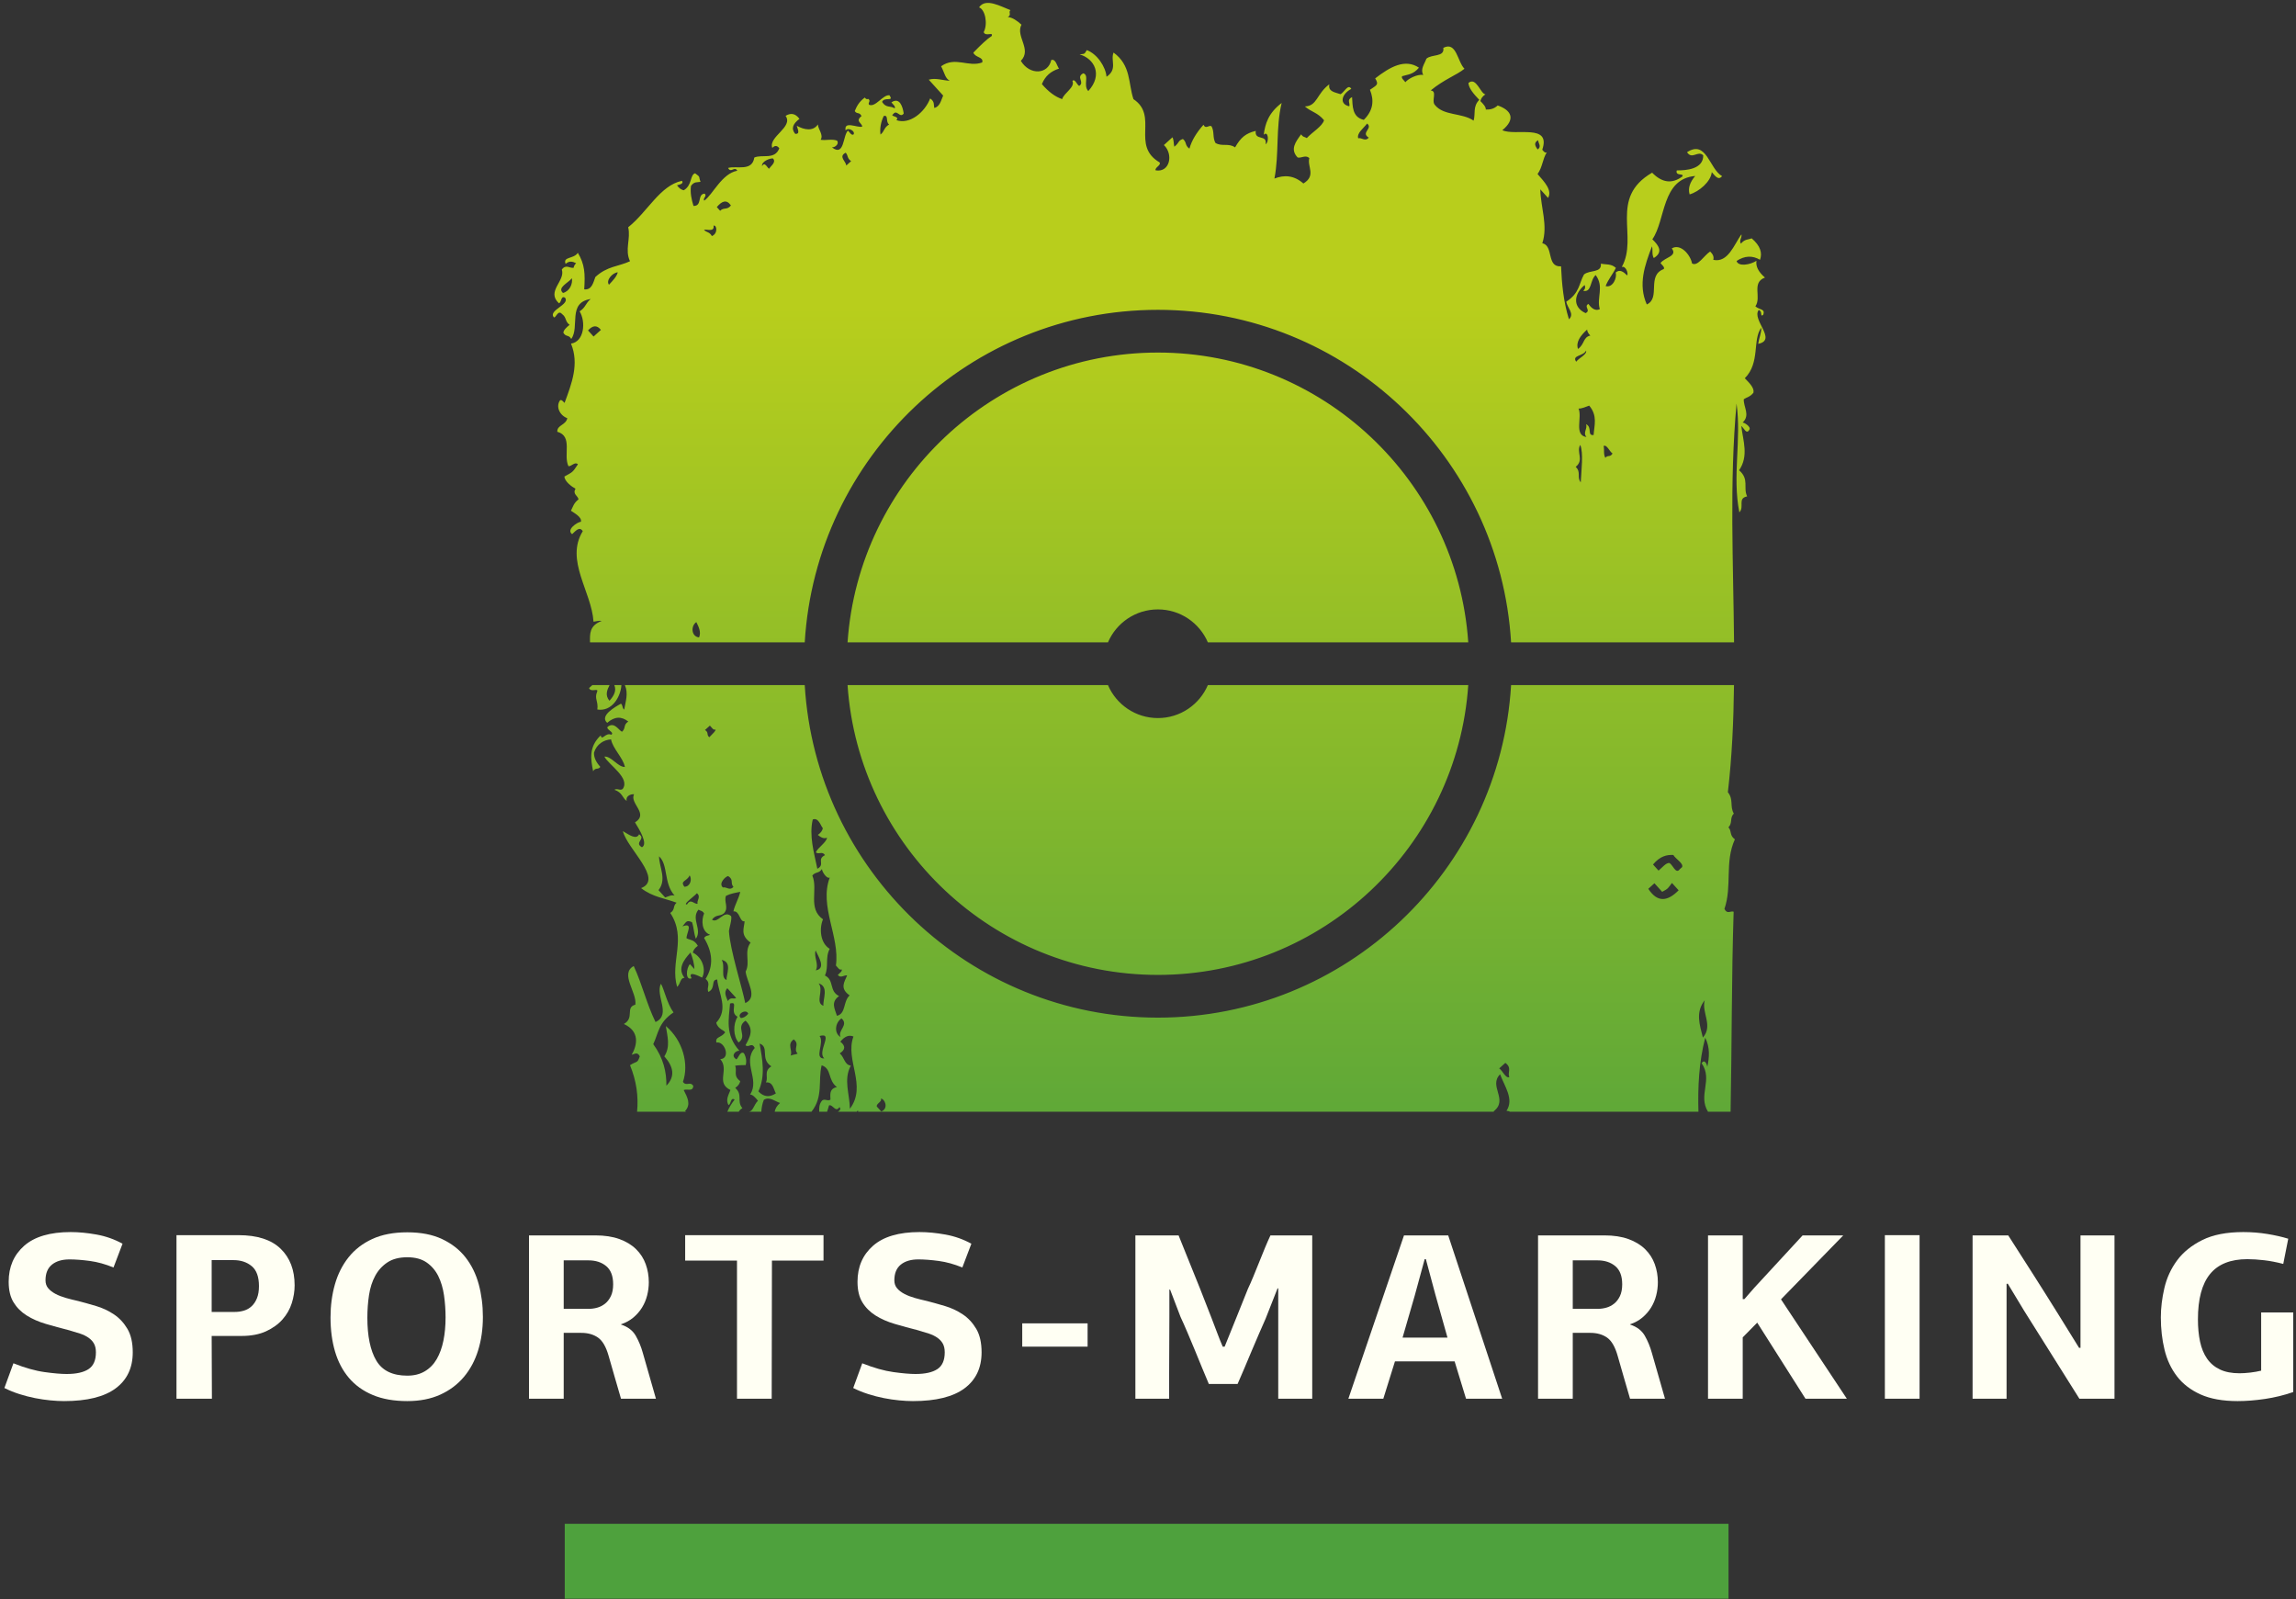 <?xml version="1.0" encoding="UTF-8"?> <svg xmlns="http://www.w3.org/2000/svg" width="468" height="326" viewBox="0 0 468 326" fill="none"><rect x="0" y="0" width="468" height="326" fill="#333333" stroke="none"/> <path d="M139.206 220.503C140.456 216.991 139.238 212.091 135.719 209.135C136.028 211.215 136.691 213.313 135.413 215.314C137.276 217.39 137.676 219.395 135.833 221.29C135.866 218.512 135.248 215.702 133.155 212.821C134.204 210.649 134.187 208.426 137.285 206.355C135.941 204.54 135.346 201.5 134.715 200.512C133.512 202.915 136.911 206.811 133.616 208.317C131.763 204.495 130.939 200.723 129.176 196.904C126.286 198.459 129.883 202.315 129.503 204.78C127.386 205.326 129.414 207.456 127.165 208.714C130.435 210.218 129.908 212.972 128.76 214.985C129.323 214.873 129.905 214.308 130.412 215.304C129.894 216.833 129.815 216.193 128.418 217.111C129.732 220.318 130.165 223.48 129.856 226.605H139.875C139.794 226.562 139.726 226.512 139.626 226.479C140.924 225.113 140.101 223.642 139.361 222.177C140.073 221.863 141.251 222.598 141.31 221.321C140.645 220.318 139.872 221.509 139.206 220.503ZM121.696 141.04C121.129 142.44 121.984 142.921 121.759 144.615C124.724 145.102 126.513 142.043 126.665 139.639H125.215C125.701 140.743 125.163 141.798 124.228 142.833C123.296 141.722 123.723 140.678 124.249 139.639H120.736C120.514 139.841 120.291 140.043 120.068 140.244C120.444 141.236 122.104 140.088 121.696 141.04V141.04ZM352.317 168.628C353.204 167.721 352.523 166.733 353.409 165.825C352.544 164.354 353.415 162.967 352.195 161.478C353.04 154.218 353.361 146.934 353.447 139.639H308.01C305.749 177.391 274.332 207.418 236.02 207.418C197.709 207.418 166.291 177.391 164.031 139.639H127.369C128.122 141.348 127.507 142.989 127.234 144.646C126.751 144.226 127.017 143.843 126.58 143.424C125.495 144.021 122.113 145.883 123.767 147.334C125.262 146.012 126.692 145.975 128.066 147.069C127.008 147.732 127.6 148.477 126.775 149.15C126.081 148.793 125.27 147.162 123.97 148.059C123.173 148.576 125.396 149.24 124.601 149.759C123.396 149.213 122.7 151.123 122.449 149.889C119.975 152.228 120.405 154.711 120.898 157.197C121.416 156.351 121.863 156.963 122.371 156.316C121.476 155.318 121.018 154.344 121.085 153.394C121.61 151.709 123.021 150.79 124.553 150.709C124.875 152.55 127.03 154.482 127.371 156.325C125.941 156.367 124.624 154.095 123.189 154.212C124.083 155.918 128.549 158.605 126.911 160.827C126.336 161.215 125.812 160.596 125.235 160.983C126.882 161.511 126.836 162.662 127.744 163.25C127.481 162.365 128.418 161.823 129.24 161.895C128.274 163.754 132.335 165.859 129.433 167.621C130.398 169.182 132.126 172.036 130.85 172.693C129.169 171.735 131.733 170.99 130.267 170.044C129.707 171.28 128.12 170.081 126.963 169.405C127.848 173.025 135.296 179.228 130.677 181.019C133.047 182.866 135.499 183.071 137.913 183.997C137.088 184.672 137.68 185.416 136.62 186.078C140.052 191.248 136.529 196.076 138.019 201.153C138.773 200.492 138.62 199.273 139.539 199.321C138.11 197.504 139.216 195.812 140.748 194.141C141.179 195.274 141.524 196.403 141.533 197.514C141.231 197.182 140.931 196.851 140.629 196.517C139.844 197.361 139.679 199.928 140.964 199.392C140.075 197.679 142.575 199.013 143.114 199.26C143.959 197.665 143.229 195.159 141.223 194.165C141.322 193.693 141.593 193.231 142.242 192.785C141.514 191.481 140.71 191.656 139.937 191.244C139.897 190.199 141.445 187.931 139.104 188.821C139.927 187.841 139.955 187.477 141.052 187.965C141.445 189.094 141.415 190.205 141.838 191.337C143.197 189.421 140.79 187.316 142.369 185.409C142.752 185.674 143.155 185.565 143.521 186.181C142.952 187.488 142.958 189.873 144.736 190.527C144.328 190.755 143.937 190.604 143.514 191.181C145.232 194.045 145.519 196.838 143.815 199.533C144.995 200.466 143.933 201.285 144.398 202.182C145.954 201.401 144.828 199.702 146.191 199.65C146.473 202.601 148.574 205.642 145.994 208.453C146.343 209.821 147.726 210.001 147.802 210.447C146.888 211.611 145.745 211.282 146.032 212.504C147.693 212.118 149.011 215.766 146.818 215.878C148.725 218.043 145.8 220.676 148.89 222.172C148.49 223.185 147.87 224.186 148.498 225.249C149.078 224.996 148.873 223.581 149.745 224.12C149.105 224.941 148.6 225.768 148.25 226.605H150.583C150.714 226.351 150.927 226.104 151.326 225.864C150.096 224.454 151.481 223.173 149.864 221.743C150.515 221.3 150.784 220.837 150.884 220.367C149.37 219.257 150.298 218.272 149.849 217.219C150.569 217.094 151.283 217.104 151.998 217.086C152.204 216.302 152.101 215.503 151.641 214.685C150.753 213.993 150.311 216.463 149.919 215.791C148.962 215.087 149.983 214.107 150.714 214.165C147.736 210.842 148.579 207.707 148.807 204.544C150.658 203.994 148.564 206.323 150.342 207.239C149.409 208.731 149.42 211.199 150.558 212.49C152.452 211.074 149.83 209.437 151.97 208.033C153.773 209.79 152.854 211.411 151.96 213.035C152.565 213.659 153.266 212.331 153.839 213.605C151.26 216.653 154.943 220.01 152.893 223.084C153.448 223.12 153.974 223.711 154.498 224.356C153.636 225.195 153.579 226.39 152.674 226.605H155.177C155.235 225.769 155.383 224.953 155.697 224.174C156.845 223.447 157.906 224.45 159 224.815C158.323 225.397 158.012 225.996 157.906 226.605H165.402C167.853 223.537 166.72 220.29 167.478 217.136C169.583 217.806 168.674 220.146 170.594 221.577C169.008 221.897 169.24 223.09 169.276 224.133C168.7 224.518 168.176 223.901 167.601 224.288C166.935 225.038 166.963 225.821 166.981 226.605H168.584C168.748 226.173 168.844 225.741 168.98 225.308C169.709 225.002 170.33 226.895 171.105 225.652C171.463 226.039 171.202 226.324 170.785 226.605H174.611C174.701 226.526 174.792 226.444 174.884 226.314C174.888 226.412 174.899 226.507 174.904 226.605H304.532C304.5 226.578 304.476 226.55 304.442 226.522C307.542 224.135 303.346 221.388 305.767 218.965C306.692 221.473 308.656 224.031 307.068 226.414C307.371 226.43 307.611 226.499 307.81 226.605H346.198C346.051 221.541 346.296 216.498 347.58 211.505C348.587 213.54 348.424 215.517 347.999 217.481C348.008 217.136 347.516 215.697 346.846 216.709C349.21 220.103 346.04 223.222 348.15 226.605H352.753C353.015 213.015 352.939 199.412 353.373 185.83C352.75 185.591 352.074 186.429 351.496 185.261C353.11 180.578 351.5 175.734 353.626 171.077C352.472 170.225 353.045 169.46 352.317 168.628V168.628ZM135.585 182.93C135.133 182.431 134.681 181.933 134.23 181.433C135.953 179.217 134.376 176.837 134.332 174.533C136.258 176.297 135.219 179.972 137.508 182.549C136.884 182.34 136.231 182.713 135.585 182.93ZM139.503 180.742C138.544 179.473 140.012 179.707 140.572 178.413C141.106 179.237 140.706 180.731 139.503 180.742ZM142.19 184.209C141.47 184.333 140.819 183.043 140.041 184.341C139.016 184.427 141.531 182.685 142.059 182.058C142.936 182.817 141.99 183.486 142.19 184.209ZM148.424 178.563C149.647 179.337 148.779 180.008 149.505 180.76C148.748 181.637 148.081 180.692 147.356 180.891C146.377 180.045 147.927 178.61 148.424 178.563ZM144.581 150.267C143.937 149.76 144.546 149.315 143.701 148.797C144.034 148.495 144.366 148.193 144.699 147.893C145.077 148.268 145.44 148.952 145.852 148.663C145.853 149.09 145.386 149.384 144.581 150.267ZM147.103 195.646C149.314 196.161 148.027 198.543 148.092 199.745C146.806 199.273 147.89 196.882 147.103 195.646ZM148.356 204.045C148.008 203.154 147.48 202.255 148.247 201.419C148.85 202.083 149.452 202.749 150.054 203.414C149.482 203.738 148.958 203.11 148.356 204.045V204.045ZM151.043 207.511C149.996 206.73 152.17 205.51 152.515 206.631C152.009 207.235 151.522 207.46 151.043 207.511ZM151.908 204.459C151.315 201.397 148.776 193.495 148.584 189.766C148.569 189.459 149.346 186.994 148.975 186.687C147.483 185.457 146.366 188.298 145.126 187.45C145.976 186.297 146.743 186.869 147.573 186.142C148.614 185.002 147.492 183.756 147.986 182.59C148.963 182.117 149.923 181.968 150.884 181.781C150.614 183.117 149.764 184.424 149.497 185.761C150.81 185.593 150.755 188.02 151.779 187.778C151.668 189.203 150.839 190.591 152.994 192.127C151.572 194.041 153.002 196.096 151.987 198.032C152.192 200.112 154.574 203.28 151.908 204.459V204.459ZM154.591 222.454C156.051 219.271 155.411 215.984 154.836 212.7C156.904 213.441 154.865 215.817 157.226 217.344C155.591 218.375 156.696 219.541 156.111 220.623C157.531 220.489 157.606 221.796 158.143 222.867C156.915 223.65 155.723 223.662 154.591 222.454V222.454ZM161.145 215.156C161.651 214.07 160.324 212.892 161.785 211.853C163.119 212.871 161.599 213.749 162.594 214.751C162.107 214.955 161.631 214.952 161.145 215.156V215.156ZM165.667 167.029C166.875 166.581 167.291 168.364 167.723 168.798C167.624 169.269 167.351 169.733 166.702 170.177C167.312 170.683 167.931 171.019 168.58 170.745C168.4 171.769 166.742 172.719 166.287 173.728C166.898 174.247 167.574 173.409 168.165 174.298C166.391 175.164 168.274 176.21 166.599 177.078C165.91 173.711 164.897 170.326 165.667 167.029V167.029ZM166.251 193.734C166.837 195.027 168.422 197.393 166.29 197.785C166.966 196.468 165.819 195.063 166.251 193.734ZM167.839 205.007C166.062 204.356 167.987 201.844 166.872 200.434C169.006 201.101 167.703 203.644 167.839 205.007ZM168.024 215.734C165.801 215.834 168.125 212.539 167.059 211.162C170.062 210.308 166.442 214.377 168.024 215.734ZM171.032 203.022C168.935 202.006 170.118 199.788 168.144 198.83C168.973 197.044 168.152 195.177 169.126 193.398C167.159 192.22 166.965 189.202 167.757 187.378C164.577 185.167 166.804 181.346 165.578 178.457C166.254 177.622 166.866 178.109 167.548 177.125C167.507 177.547 168.455 179.197 169.13 178.872C166.933 184.718 171.21 190.883 170.388 196.796C170.766 197.173 171.13 197.856 171.541 197.568C171.77 197.976 171.104 198.341 170.77 198.721C171.369 199.459 172.041 198.708 172.671 198.814C172.132 200.138 171.103 201.436 173.183 202.887C171.799 204.155 172.491 206.574 170.597 207.048C170.186 205.678 169.256 204.283 171.032 203.022V203.022ZM171.521 207.57C173.092 208.918 170.648 210.068 171.336 211.373C169.991 210.622 170.189 208.481 171.521 207.57ZM173.233 225.996C173.217 223.056 171.869 220.052 173.429 217.192C172.132 217.058 172.142 215.545 171.171 214.699C172.339 213.963 172.379 213.171 171.288 212.323C172.218 211.158 173.104 210.914 173.961 211.265C172.187 216.099 176.8 221.249 173.233 225.996V225.996ZM179.636 226.55C179.335 226.217 179.035 225.885 178.733 225.552C178.494 224.984 179.932 224.5 179.527 223.924C180.328 223.902 181.22 225.899 179.636 226.55ZM305.59 217.767C306.005 217.39 306.421 217.014 306.836 216.637C308.244 217.66 307.238 218.562 307.646 219.535C306.915 219.86 306.281 218.226 305.59 217.767V217.767ZM335.979 181.161C336.394 180.783 336.811 180.408 337.227 180.03C337.753 180.612 338.281 181.194 338.806 181.776C340.108 181.106 340.001 180.99 340.801 179.968C341.254 180.468 341.704 180.966 342.158 181.465C339.983 183.665 337.897 184.101 335.979 181.161ZM342.867 176.737C342.701 176.887 342.534 177.038 342.369 177.189C341.602 178.247 340.983 176.297 340.288 175.895C339.575 175.837 338.813 176.832 338.067 177.453C337.69 177.037 337.316 176.622 336.938 176.204C338.373 174.497 339.737 174.196 341.083 174.266C341.542 175.083 343.193 175.959 342.867 176.737V176.737ZM347.103 211.482C346.464 208.911 345.539 206.324 347.48 203.877C346.789 206.385 349.239 209.046 347.103 211.482ZM236.02 124.213C240.59 124.213 244.511 126.979 246.202 130.93H299.279C297.033 97.983 269.528 71.859 236.02 71.859C202.512 71.859 175.008 97.983 172.761 130.93H225.839C227.53 126.979 231.45 124.213 236.02 124.213V124.213ZM358.48 63.182C359.338 63.442 358.685 64.703 359.382 64.18C359.91 62.906 358.602 63.188 357.803 62.435C359.113 60.576 356.944 57.606 359.759 56.576C358.39 55.398 357.852 54.259 358.023 53.157C356.785 53.969 354.316 54.413 353.971 53.195C355.613 52.106 357.205 52.039 358.747 52.954C359.254 51.55 358.824 50.1 357.058 48.585C356.329 48.864 355.624 48.709 354.86 49.665C354.409 49.009 355.127 48.41 354.954 47.767C353.476 49.826 352.231 53.632 349.22 52.96C349.397 52.414 349.188 51.848 348.589 51.262C347.361 52.029 346.052 54.395 344.896 53.699C344.555 51.905 342.526 49.559 340.76 50.637C342.015 52.231 339.311 52.44 338.469 53.62C338.765 54.032 339.392 54.46 339.124 54.843C335.569 56.176 338.564 60.736 335.671 62.057C333.867 57.997 335.239 54.096 336.734 50.2C336.946 51.005 336.649 51.783 337.091 52.599C339.011 51.424 338.2 50.114 336.802 48.774C339.541 44.883 338.635 36.462 345.539 35.868C344.502 37.087 344.015 38.333 344.401 39.621C346.328 39.074 348.769 36.974 348.911 35.082C349.589 35.849 350.253 36.852 351.016 35.9C348.417 34.463 347.881 28.426 343.873 31.022C344.905 32.629 346.118 30.575 347.175 31.662C347.23 34.48 343.674 34.759 341.783 34.729C341.412 35.971 343.367 35.236 342.913 35.975C340.771 37.566 338.724 37.213 336.759 35.195C327.845 40.364 334.03 48.203 330.569 54.421C331.375 54.101 331.951 55.73 331.675 56.142C330.919 55.395 330.153 54.813 329.323 55.551C329.665 56.601 328.729 58.734 327.282 58.307C327.743 57.06 328.768 55.84 329.37 54.6C328.383 53.703 327.338 53.974 326.316 53.735C326.518 55.679 324.053 54.965 322.872 55.945C321.825 57.799 322.005 59.715 319.265 61.484C319.406 62.681 321.023 63.952 319.802 65.083C318.675 61.455 318.356 57.866 318.191 54.285C315.167 54.488 316.744 50.101 314.375 49.572C315.565 45.979 314.039 42.251 313.965 38.594C314.491 39.177 315.019 39.758 315.546 40.34C316.431 38.797 314.856 37.13 313.405 35.472C314.452 34.013 314.377 32.503 315.292 31.038C314.962 31.259 314.663 30.89 314.365 30.516C316.212 25.116 308.915 27.784 306.224 26.543C309.026 24.231 308.023 22.452 305.283 21.494C304.451 22.261 303.653 22.344 302.86 22.326C302.879 21.772 302.344 21.191 301.754 20.605C301.854 20.134 302.125 19.671 302.774 19.226C301.772 19.128 300.909 15.568 299.316 16.912C299.389 18.026 300.416 19.189 301.528 20.355C300.158 21.717 300.8 23.178 300.367 24.585C297.962 22.928 294.234 23.665 292.43 21.335C291.748 20.457 293.013 18.561 291.618 18.437C294.418 16.136 296.957 15.288 298.507 14.013C297.065 12.588 296.895 8.361 294.192 9.752C294.502 11.702 291.867 10.978 290.748 11.964C290.353 13.054 289.455 14.121 290.11 15.267C288.871 15.087 287.043 16.037 286.462 16.753C286.168 16.342 285.541 15.915 285.807 15.53C286.937 15.172 288.047 15.217 289.229 13.793C286.385 11.908 283.362 13.616 280.309 15.974C281.125 17.318 280.572 17.354 279.241 18.302C280.096 20.408 279.967 22.466 277.984 24.432C275.551 23.862 275.731 21.554 275.595 19.789C274.427 20.366 275.265 21.044 275.026 21.667C272.876 21.198 273.489 19.138 275.439 18.115C274.781 16.985 273.973 18.864 273.243 19.197C272.197 18.815 270.656 18.73 270.961 17.178C268.34 19.116 268.525 21.619 265.974 21.695C267.267 22.823 268.611 22.943 269.883 24.509C269.526 25.761 267.481 26.93 266.369 28.146C265.985 27.88 265.583 27.991 265.216 27.373C264.104 28.907 262.896 30.435 264.508 32.103C265.291 32.269 266.124 31.508 266.883 32.221C266.404 33.943 268.336 35.786 265.675 37.4C263.771 35.733 261.793 35.601 259.769 36.393C260.759 31.282 260.008 26.084 261.246 20.986C258.511 23.073 257.878 25.266 257.589 27.474C258.501 26.499 258.747 28.941 257.971 29.398C258.345 27.302 255.689 28.779 255.962 26.679C253.959 27.161 252.926 27.986 251.747 30.043C250.444 29.096 249.052 29.942 247.743 29.13C247.127 27.989 247.571 26.898 246.956 25.757C246.42 25.369 245.811 26.436 245.306 25.437C243.877 27.034 242.894 28.653 242.445 30.297C241.461 29.615 241.949 29.004 241.114 28.328C240.042 28.7 240.463 29.038 239.368 29.907C239.193 29.264 239.31 28.634 238.987 27.983C238.405 28.511 237.823 29.037 237.241 29.566C239.228 31.448 238.461 35.208 235.558 34.721C235.32 34.153 236.757 33.669 236.353 33.095C230.474 29.631 236.219 23.663 231.035 20.207C229.962 17.031 230.575 13.305 226.979 10.718C226.313 12.352 227.862 14.095 225.544 15.649C225.383 13.646 223.67 11.012 221.526 10.21C220.994 11.197 220.972 10.923 220.054 11.09C223.051 11.93 224.869 15.217 221.828 18.563C220.711 17.385 222.11 15.363 220.816 14.939C219.236 15.733 221.167 16.703 219.974 17.518C219.509 17.279 219.099 15.965 218.594 16.496C219.202 17.797 216.842 18.951 216.507 20.205C215.101 19.738 213.721 18.719 212.372 17.141C213.063 15.477 214.19 14.518 215.862 13.981C215.457 13.535 215.218 11.921 214.28 12.234C213.654 15.17 209.903 15.416 208.08 12.404C210.397 10.058 206.958 7.427 208.206 5.028C207.295 4.186 206.371 3.575 205.424 3.461C206.269 3.025 205.477 2.51 205.97 2.059C203.988 1.331 200.903 -0.51 199.566 1.504C200.786 1.913 201.412 4.841 200.509 6.552C200.884 7.543 202.543 6.395 202.135 7.348C201.243 7.901 199.985 9.089 198.396 10.734C198.843 11.805 200.548 11.579 200.203 12.731C197.374 13.771 194.71 11.441 191.829 13.507C192.619 15.052 192.641 15.95 193.589 16.451C192.162 16.415 190.761 15.817 189.312 16.24C190.29 17.321 191.269 18.402 192.248 19.481C191.794 20.499 191.614 21.672 190.456 22.015C190.274 21.368 190.578 20.749 189.599 20.065C188.517 22.87 185.431 25.453 182.711 24.489C183.524 23.629 181.262 23.794 182.058 23.265C182.824 22.198 183.441 24.201 184.207 23.134C184.021 21.859 183.427 19.7 181.699 20.865C181.995 21.277 182.623 21.706 182.354 22.09C181.511 21.488 180.607 22.087 179.8 20.771C180.255 19.646 182.309 20.844 181.294 19.416C179.953 19.268 178.472 21.932 177.15 21.356C176.817 20.942 177.609 20.585 176.972 20.156C176.728 20.278 176.492 20.211 176.271 19.884C175.062 20.777 174.614 21.706 174.228 22.642C174.67 23.334 175.176 22.77 175.608 23.661C174.221 24.747 175.762 25.073 175.739 25.812C174.727 26.095 171.961 24.544 172.366 26.598C172.826 25.861 174.387 26.707 173.994 27.393C173.584 27.681 173.219 26.997 172.841 26.622C171.77 27.643 172.158 32.032 169.576 30.032C170.2 30.084 171.147 29.311 170.598 28.653C169.504 28.272 168.373 28.675 167.27 28.489C167.905 27.49 166.769 26.4 166.71 25.365C165.752 26.815 163.92 26.482 162.41 25.63C162.555 26.293 163.19 27.358 162.089 27.281C161.184 26.203 161.656 25.196 162.957 24.228C162.063 23.026 161.11 23.024 160.128 23.61C161.78 25.916 156.545 27.88 157.423 30.147C157.925 29.609 158.402 29.633 158.848 30.216C157.945 32.647 155.349 31.397 153.755 32.109C153.31 35.016 150.18 33.74 148.409 34.226C148.987 35.398 149.701 33.773 150.287 34.796C147.106 35.392 145.317 39.643 143.555 40.894C143.157 40.399 144.223 39.974 143.626 39.468C142.076 39.544 143.199 42.03 141.357 41.975C140.929 40.605 140.657 39.242 140.844 37.901C141.527 36.923 142.147 37.225 142.791 37.045C142.316 35.942 142.932 36.204 141.686 35.322C140.608 35.63 141.13 37.748 139.371 38.781C138.9 38.682 138.437 38.411 137.993 37.761C138.212 37.695 139.515 37.511 138.989 36.857C134.511 37.82 132.011 43.163 128.044 46.321C128.611 48.65 127.298 50.889 128.416 53.246C126.059 54.35 123.763 54.22 121.349 56.468C120.933 57.579 120.635 59.164 119.081 58.977C119.296 55.771 119.193 53.858 117.782 51.529C116.937 52.84 114.692 52.25 115.289 53.788C116.035 53.114 116.742 53.287 117.439 53.656C117.085 53.957 116.998 54.27 116.917 54.584C116.116 54.721 115.368 53.786 114.517 54.941C115.291 57.279 111.269 59.385 113.938 61.82C114.519 61.566 114.313 60.15 115.185 60.69C116.211 62.09 111.766 63.222 112.847 64.624C113.252 65.085 113.672 63.013 114.548 63.993C115.561 64.758 115.09 65.448 116.104 66.214C115.46 66.738 114.868 67.263 114.834 67.817C115.344 68.744 115.928 68.162 116.438 69.088C118.229 66.664 115.611 61.655 120.413 60.948C119.342 61.769 119.431 62.648 118.145 63.456C119.441 65.584 119.106 69.633 116.391 70.038C118.095 74.172 116.545 78.144 115.08 82.121C114.776 81.863 114.482 81.374 114.153 81.599C113.284 82.802 113.995 84.619 115.64 85.244C115.303 86.703 113.524 86.609 113.599 88.002C116.834 88.924 114.749 92.722 115.872 95.023C116.503 95.082 117.192 94.025 117.796 94.64C116.658 96.365 116.728 96.188 115.052 97.124C115.073 98.126 116.534 99.197 117.313 99.618C116.65 100.74 117.83 101.047 117.919 101.791C116.931 102.536 116.784 103.323 116.376 104.098C116.931 104.505 118.668 105.387 118.409 106.342C117.665 106.424 115.365 107.954 116.616 108.873C117.365 108.177 118.126 107.241 118.789 108.265C115.136 114.198 120.596 120.582 120.976 126.713C121.533 126.662 122.1 126.443 122.651 126.558C120.084 127.526 120.242 129.245 120.264 130.93H164.031C166.291 93.177 197.709 63.151 236.02 63.151C274.332 63.151 305.749 93.177 308.01 130.93H353.457C353.312 114.689 352.493 98.414 353.965 82.253C354.993 89.686 353.057 96.977 354.538 104.431C355.638 103.295 354.096 101.574 356.126 101.176C355.254 99.386 356.624 97.706 354.485 95.853C356.48 92.937 355.293 89.86 354.93 86.824C355.468 87.196 355.952 88.637 356.558 87.621C357.018 87.012 355.555 86.121 355.203 86.125C356.817 84.617 355.357 82.957 355.437 81.373C356.096 80.921 356.731 80.918 357.409 80.041C357.621 79.097 356.631 78.097 355.649 77.095C358.837 73.916 357.156 69.232 359.017 66.782C359.032 67.894 358.529 68.982 358.378 70.085C362.343 69.29 356.987 65.183 358.48 63.182V63.182ZM114.759 59.716C113.515 58.623 115.784 57.704 116.573 56.711C116.752 57.855 116.162 59.328 114.759 59.716ZM120.989 68.598C120.612 68.184 120.235 67.767 119.859 67.352C120.783 66.329 121.663 66.182 122.484 67.244C121.984 67.695 121.486 68.147 120.989 68.598ZM124.129 58.036C123.444 57.146 124.863 55.57 125.921 55.505C125.719 56.369 124.903 57.201 124.129 58.036ZM142.491 129.92C140.91 129.75 140.756 127.622 141.931 126.796C142.482 127.855 142.935 128.91 142.491 129.92ZM145.103 48.116C144.592 47.189 144.026 47.438 143.499 46.846C144.008 46.639 145.665 47.398 145.447 45.989C146.118 45.81 146.386 47.605 145.103 48.116V48.116ZM146.788 42.96C146.563 42.71 146.335 42.46 146.109 42.211C147.122 40.999 148.095 40.57 148.984 41.877C148.22 42.867 147.538 42.203 146.788 42.96ZM156.738 34.4C156.28 34.009 155.857 32.923 155.334 33.854C155.17 32.9 156.985 32.212 157.556 32.298C158.249 33.045 157.243 33.71 156.738 34.4ZM172.489 33.749C172.465 32.876 170.817 31.92 172.381 31.124C172.918 31.707 172.616 32.247 173.486 32.844C173.154 33.146 172.821 33.448 172.489 33.749ZM179.47 27.426C179.311 26.147 179.547 24.887 180.133 23.647C181.177 23.338 180.469 24.905 181.238 25.368C180.125 26.028 180.322 26.752 179.47 27.426V27.426ZM278.998 28.055C278.241 28.933 277.572 27.986 276.847 28.186C276.523 27.139 277.911 26.175 278.663 25.181C279.924 26.194 277.294 27.018 278.998 28.055V28.055ZM313.507 28.568C313.549 29.207 314.3 29.879 313.413 30.469C312.975 29.813 312.517 29.154 313.507 28.568ZM323.298 71.449C323.545 72.254 321.818 72.962 321.28 73.73C320.327 72.363 322.742 72.642 323.298 71.449ZM323.509 67.172C323.517 67.569 323.752 67.977 324.164 68.395C322.638 68.744 323.048 70.112 321.647 71.128C321.185 69.757 322.091 68.452 323.509 67.172ZM322.208 98.309C321.337 97.233 322.35 96.251 321.174 95.161C322.963 93.741 321.232 92.146 322.109 90.681C322.787 92.306 322.33 95.93 322.208 98.309V98.309ZM324.828 88.673C323.417 88.816 324.644 87.095 323.272 86.451C323.68 87.346 322.569 88.164 323.379 89.076C320.767 88.71 322.549 85.076 321.76 83.281C322.475 83.29 323.207 82.925 323.935 82.675C325.678 84.746 324.962 86.695 324.828 88.673V88.673ZM326.096 63.013C325.283 63.405 324.509 63.001 323.767 61.945C322.746 62.528 324.369 63.245 323.198 63.822C320.441 62.587 320.846 59.841 323.005 58.096C323.175 58.502 323.15 58.896 322.709 59.272C324.507 59.659 324.038 57.136 325.249 56.063C327.042 58.455 325.388 60.675 326.096 63.013ZM327.218 93.315C326.778 92.501 327.074 91.722 326.862 90.917C327.517 90.52 328.075 92.055 328.691 92.436C328.174 93.28 327.728 92.671 327.218 93.315V93.315ZM236.02 198.71C269.528 198.71 297.033 172.586 299.279 139.639H246.202C244.51 143.59 240.59 146.36 236.02 146.36C231.45 146.36 227.531 143.59 225.839 139.639H172.761C175.008 172.586 202.512 198.71 236.02 198.71V198.71Z" fill="url(#paint0_linear_5_4)"></path> <path d="M14.413 251.125C16.061 251.125 17.82 251.295 19.695 251.634C21.568 251.973 23.329 252.596 24.977 253.5L23.136 258.345C21.487 257.667 19.88 257.223 18.313 257.012C16.747 256.803 15.365 256.698 14.171 256.698C12.652 256.698 11.458 257.054 10.586 257.763C9.713 258.475 9.277 259.541 9.277 260.961C9.277 261.608 9.463 262.148 9.835 262.585C10.206 263.021 10.699 263.401 11.312 263.723C11.925 264.047 12.629 264.321 13.42 264.547C14.212 264.773 15.044 264.983 15.916 265.176C17.045 265.468 18.266 265.807 19.573 266.194C20.882 266.582 22.093 267.148 23.208 267.89C24.322 268.633 25.243 269.618 25.968 270.846C26.696 272.074 27.059 273.673 27.059 275.643C27.059 278.808 25.898 281.256 23.571 282.983C21.245 284.711 17.739 285.576 13.057 285.576C12.217 285.576 11.288 285.527 10.271 285.43C9.254 285.333 8.211 285.18 7.146 284.97C6.08 284.76 5.013 284.486 3.948 284.146C2.882 283.807 1.864 283.395 0.894 282.91L2.736 277.871C5.094 278.808 7.209 279.406 9.084 279.664C10.957 279.924 12.459 280.052 13.589 280.052C15.559 280.052 17.045 279.72 18.047 279.058C19.048 278.398 19.549 277.258 19.549 275.643C19.549 274.932 19.419 274.342 19.163 273.875C18.902 273.406 18.532 273.001 18.047 272.662C17.564 272.323 16.982 272.041 16.304 271.814C15.624 271.59 14.88 271.363 14.074 271.136C12.426 270.717 10.861 270.288 9.374 269.853C7.887 269.417 6.58 268.843 5.45 268.133C4.319 267.422 3.422 266.526 2.761 265.444C2.099 264.362 1.768 262.964 1.768 261.252C1.768 258.217 2.825 255.77 4.94 253.911C7.055 252.055 10.214 251.125 14.413 251.125V251.125Z" fill="#FFFFF3"></path> <path d="M60.054 261.979C60.054 263.174 59.861 264.386 59.475 265.613C59.086 266.84 58.455 267.947 57.584 268.932C56.712 269.918 55.589 270.724 54.217 271.355C52.844 271.984 51.173 272.3 49.201 272.3H43.145L43.194 285.091H35.974V251.756H48.621C52.432 251.756 55.291 252.677 57.197 254.517C59.102 256.359 60.054 258.846 60.054 261.979V261.979ZM43.145 256.843V267.406H47.845C48.491 267.406 49.112 267.318 49.712 267.14C50.307 266.964 50.834 266.666 51.285 266.248C51.736 265.831 52.101 265.284 52.375 264.609C52.649 263.932 52.787 263.113 52.787 262.148C52.787 260.252 52.294 258.893 51.31 258.073C50.325 257.253 49.089 256.843 47.602 256.843H43.145Z" fill="#FFFFF3"></path> <path d="M98.428 268.423C98.428 270.878 98.105 273.147 97.459 275.231C96.814 277.314 95.844 279.123 94.552 280.657C93.259 282.193 91.652 283.395 89.732 284.267C87.81 285.139 85.572 285.576 83.021 285.576C80.308 285.576 77.964 285.164 75.994 284.34C74.025 283.516 72.4 282.353 71.125 280.851C69.849 279.35 68.905 277.557 68.291 275.474C67.677 273.39 67.371 271.072 67.371 268.52C67.371 266.131 67.668 263.885 68.266 261.785C68.863 259.686 69.794 257.844 71.054 256.261C72.313 254.68 73.928 253.436 75.898 252.531C77.867 251.627 80.243 251.175 83.021 251.175C85.799 251.175 88.165 251.634 90.118 252.555C92.072 253.475 93.663 254.719 94.892 256.286C96.118 257.853 97.015 259.678 97.581 261.762C98.144 263.845 98.428 266.065 98.428 268.423ZM90.822 268.52C90.822 267.002 90.716 265.509 90.507 264.039C90.296 262.569 89.907 261.261 89.344 260.113C88.778 258.968 87.987 258.038 86.97 257.328C85.953 256.618 84.636 256.261 83.021 256.261C81.373 256.261 80.024 256.609 78.975 257.304C77.924 257.998 77.092 258.911 76.48 260.041C75.866 261.172 75.446 262.48 75.219 263.966C74.993 265.453 74.881 266.986 74.881 268.569C74.881 272.348 75.486 275.263 76.698 277.314C77.909 279.366 80.016 280.391 83.021 280.391C84.409 280.391 85.604 280.093 86.605 279.495C87.607 278.897 88.415 278.065 89.028 277C89.641 275.933 90.095 274.682 90.385 273.244C90.677 271.807 90.822 270.232 90.822 268.52V268.52Z" fill="#FFFFF3"></path> <path d="M132.248 261.35C132.248 262.255 132.134 263.15 131.909 264.039C131.682 264.927 131.335 265.75 130.868 266.509C130.399 267.268 129.809 267.946 129.1 268.544C128.388 269.143 127.548 269.602 126.58 269.926V269.973C127.968 270.427 128.97 271.186 129.583 272.25C130.196 273.317 130.681 274.496 131.038 275.788L133.701 285.091H126.58C126.16 283.638 125.738 282.193 125.32 280.755C124.9 279.317 124.478 277.855 124.06 276.369C123.542 274.529 122.824 273.286 121.904 272.639C120.983 271.993 119.845 271.67 118.487 271.67H114.902V285.091H107.829V251.803H121.345C123.252 251.803 124.89 252.055 126.265 252.555C127.637 253.056 128.766 253.741 129.655 254.615C130.545 255.486 131.197 256.504 131.619 257.667C132.037 258.83 132.248 260.058 132.248 261.35V261.35ZM119.989 266.775C120.571 266.775 121.152 266.696 121.734 266.535C122.316 266.375 122.848 266.101 123.333 265.715C123.818 265.33 124.212 264.816 124.52 264.173C124.827 263.53 124.981 262.726 124.981 261.762C124.981 260.09 124.512 258.861 123.575 258.073C122.639 257.286 121.426 256.892 119.942 256.892H114.902V266.775H119.989Z" fill="#FFFFF3"></path> <path d="M150.223 285.091V256.939H139.661V251.756H167.86V256.939H157.346L157.297 285.091H150.223Z" fill="#FFFFF3"></path> <path d="M187.434 251.125C189.082 251.125 190.841 251.295 192.715 251.634C194.588 251.973 196.349 252.596 197.997 253.5L196.156 258.345C194.507 257.667 192.901 257.223 191.333 257.012C189.768 256.803 188.386 256.698 187.191 256.698C185.673 256.698 184.478 257.054 183.607 257.763C182.733 258.475 182.298 259.541 182.298 260.961C182.298 261.608 182.483 262.148 182.856 262.585C183.226 263.021 183.719 263.401 184.332 263.723C184.946 264.047 185.649 264.321 186.44 264.547C187.233 264.773 188.064 264.983 188.936 265.176C190.066 265.468 191.286 265.807 192.593 266.194C193.902 266.582 195.113 267.148 196.229 267.89C197.343 268.633 198.263 269.618 198.989 270.846C199.716 272.074 200.079 273.673 200.079 275.643C200.079 278.808 198.918 281.256 196.591 282.983C194.265 284.711 190.76 285.576 186.077 285.576C185.237 285.576 184.309 285.527 183.291 285.43C182.274 285.333 181.231 285.18 180.166 284.97C179.1 284.76 178.033 284.486 176.969 284.146C175.902 283.807 174.885 283.395 173.915 282.91L175.756 277.871C178.114 278.808 180.23 279.406 182.104 279.664C183.978 279.924 185.48 280.052 186.609 280.052C188.579 280.052 190.066 279.72 191.067 279.058C192.069 278.398 192.569 277.258 192.569 275.643C192.569 274.932 192.439 274.342 192.183 273.875C191.923 273.406 191.552 273.001 191.067 272.662C190.584 272.323 190.002 272.041 189.324 271.814C188.644 271.59 187.901 271.363 187.094 271.136C185.446 270.717 183.881 270.288 182.394 269.853C180.908 269.417 179.601 268.843 178.471 268.133C177.339 267.422 176.442 266.526 175.782 265.444C175.119 264.362 174.788 262.964 174.788 261.252C174.788 258.217 175.845 255.77 177.96 253.911C180.076 252.055 183.234 251.125 187.434 251.125Z" fill="#FFFFF3"></path> <path d="M208.366 274.48V269.731H221.689V274.48H208.366Z" fill="#FFFFF3"></path> <path d="M260.402 262.609L257.979 268.763C257.559 269.699 257.1 270.749 256.599 271.911C256.098 273.074 255.597 274.246 255.097 275.424C254.596 276.604 254.103 277.774 253.62 278.938C253.135 280.101 252.681 281.15 252.262 282.086H246.4C245.98 281.118 245.527 280.036 245.044 278.841C244.559 277.647 244.066 276.442 243.565 275.231C243.064 274.02 242.564 272.825 242.063 271.645C241.562 270.466 241.085 269.393 240.634 268.424L238.502 262.851H238.356C238.356 264.37 238.356 266.097 238.356 268.035C238.356 269.973 238.348 271.952 238.333 273.971C238.315 275.99 238.309 277.968 238.309 279.906C238.309 281.845 238.309 283.573 238.309 285.091H231.429V251.803H240.233L244.59 262.609C244.912 263.449 245.274 264.378 245.678 265.395C246.081 266.413 246.493 267.462 246.911 268.544C247.331 269.627 247.733 270.685 248.121 271.718C248.508 272.752 248.878 273.673 249.233 274.48H249.622C250.395 272.607 251.185 270.651 251.991 268.617C252.798 266.582 253.588 264.613 254.363 262.706C254.687 262.028 255.049 261.204 255.451 260.235C255.854 259.266 256.258 258.272 256.662 257.255C257.064 256.237 257.468 255.244 257.87 254.276C258.275 253.306 258.638 252.482 258.961 251.803H267.476V285.091H260.548V262.609H260.402V262.609Z" fill="#FFFFF3"></path> <path d="M298.825 285.091L296.499 277.484H284.338L281.965 285.091H274.842L286.18 251.803H295.192L306.191 285.091H298.825ZM292.575 263.869L290.637 256.65H290.395L288.36 264.111L285.888 272.639H295.046L292.575 263.869V263.869Z" fill="#FFFFF3"></path> <path d="M337.927 261.35C337.927 262.255 337.813 263.15 337.586 264.039C337.361 264.927 337.012 265.75 336.545 266.509C336.075 267.268 335.486 267.946 334.776 268.544C334.066 269.143 333.227 269.602 332.257 269.926V269.973C333.645 270.427 334.646 271.186 335.261 272.25C335.875 273.317 336.36 274.496 336.714 275.788L339.38 285.091H332.257C331.837 283.638 331.417 282.193 330.997 280.755C330.577 279.317 330.157 277.855 329.737 276.369C329.22 274.529 328.501 273.286 327.582 272.639C326.662 271.993 325.522 271.67 324.166 271.67H320.579V285.091H313.505V251.803H327.024C328.929 251.803 330.569 252.055 331.941 252.555C333.315 253.056 334.445 253.741 335.334 254.615C336.222 255.486 336.876 256.504 337.296 257.667C337.716 258.83 337.927 260.058 337.927 261.35V261.35ZM325.668 266.775C326.249 266.775 326.831 266.696 327.413 266.535C327.992 266.375 328.527 266.101 329.012 265.715C329.495 265.33 329.891 264.816 330.198 264.173C330.504 263.53 330.658 262.726 330.658 261.762C330.658 260.09 330.188 258.861 329.252 258.073C328.316 257.286 327.105 256.892 325.619 256.892H320.579V266.775H325.668Z" fill="#FFFFF3"></path> <path d="M355.562 264.79L357.597 262.464L367.433 251.803H375.718L363.025 264.837L376.445 285.091H368.015C366.366 282.475 364.728 279.89 363.096 277.339C361.465 274.788 359.827 272.203 358.178 269.587L355.223 272.591V285.091H348.149V251.803H355.223V264.79H355.562Z" fill="#FFFFF3"></path> <path d="M384.197 285.091V251.756H391.271V285.091H384.197Z" fill="#FFFFF3"></path> <path d="M424.073 274.723V251.803H431.003V285.091H423.847L412.583 267.164C412.035 266.227 411.479 265.307 410.915 264.402C410.352 263.498 409.796 262.577 409.247 261.639C409.183 261.639 409.143 261.648 409.127 261.664C409.11 261.681 409.07 261.689 409.005 261.689V285.091H402.077V251.803H409.344C411.083 254.517 412.798 257.199 414.488 259.847C416.177 262.496 417.877 265.194 419.582 267.938L423.784 274.723H424.073V274.723Z" fill="#FFFFF3"></path> <path d="M457.264 251.125C458.942 251.125 460.574 251.255 462.158 251.514C463.739 251.772 465.16 252.095 466.42 252.482L465.403 257.618C464.046 257.263 462.747 257.012 461.503 256.867C460.259 256.722 459.122 256.649 458.087 256.649C454.664 256.649 452.129 257.659 450.48 259.678C448.832 261.697 448.01 264.773 448.01 268.908C448.01 270.588 448.154 272.106 448.446 273.463C448.736 274.819 449.213 275.975 449.875 276.927C450.536 277.88 451.409 278.614 452.491 279.131C453.574 279.649 454.904 279.906 456.488 279.906C457.134 279.906 457.87 279.858 458.694 279.762C459.516 279.664 460.251 279.535 460.898 279.373V267.503H467.439V283.734C465.564 284.381 463.642 284.848 461.673 285.139C459.701 285.43 457.844 285.576 456.101 285.576C453.065 285.576 450.545 285.122 448.542 284.219C446.539 283.315 444.94 282.086 443.746 280.537C442.551 278.986 441.701 277.177 441.202 275.109C440.699 273.043 440.451 270.846 440.451 268.52C440.451 266.582 440.694 264.579 441.177 262.512C441.662 260.445 442.525 258.572 443.769 256.892C445.013 255.212 446.725 253.832 448.905 252.749C451.086 251.667 453.871 251.125 457.264 251.125V251.125Z" fill="#FFFFF3"></path> <path d="M115.114 310.585H352.329V325.853H115.114V310.585Z" fill="#4EA13D"></path> <defs> <linearGradient id="paint0_linear_5_4" x1="236.274" y1="62.456" x2="236.274" y2="258.95" gradientUnits="userSpaceOnUse"> <stop stop-color="#B8CE1C"></stop> <stop offset="1" stop-color="#4EA13D"></stop> </linearGradient> </defs> </svg> 
